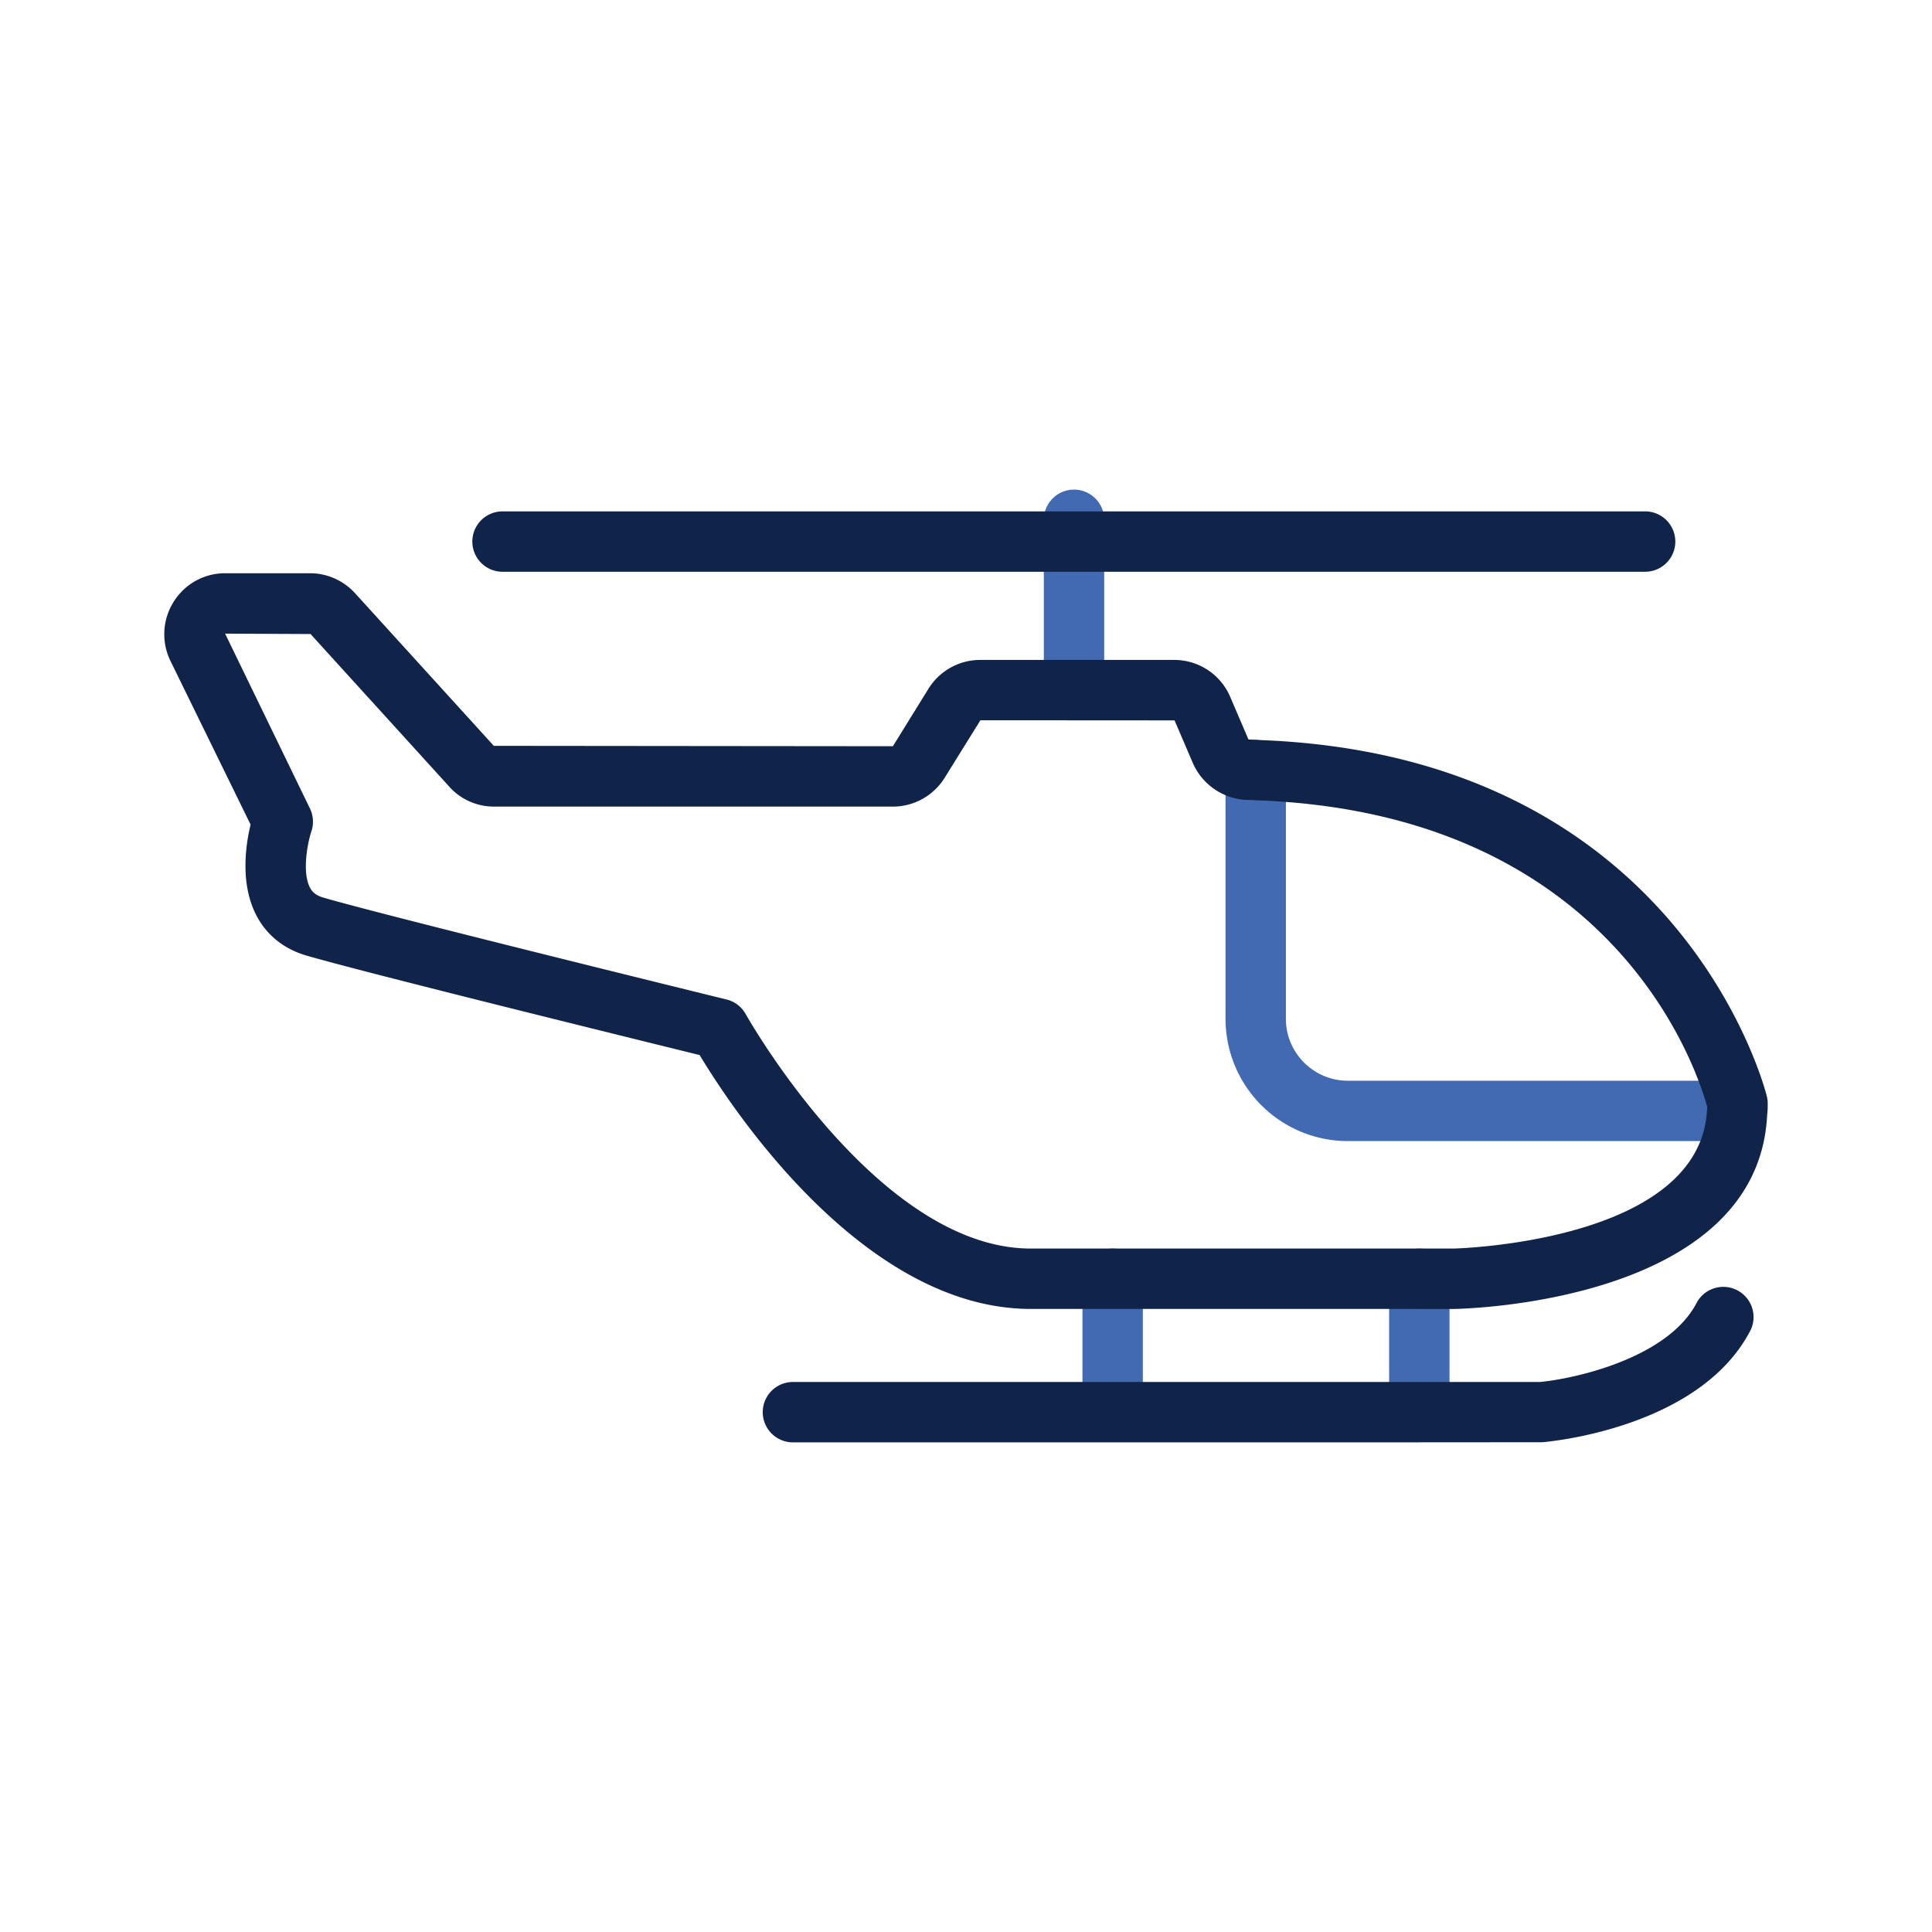 <svg height="512" viewBox="0 0 64 64" width="512" xmlns="http://www.w3.org/2000/svg" data-name="Outline 2 Color"><path d="M57.517 37.8h-12.87a4.054 4.054 0 0 1-4.05-4.05v-8.24a1 1 0 1 1 2 0v8.24c0 1.13.92 2.05 2.05 2.05h12.87a1 1 0 1 1 0 2zM35.578 22.98a1 1 0 0 1-1-1v-4.761a1 1 0 1 1 2 0v4.761a1 1 0 0 1-1 1z" fill="#416ab2"/><path d="M54.497 18.94h-37.85a1 1 0 1 1 0-2h37.85a1 1 0 1 1 0 2z" fill="#102348"/><path d="M36.858 47.5a1 1 0 0 1-1-1v-4.14a1 1 0 1 1 2 0v4.14a1 1 0 0 1-1 1zM47.017 47.5a1 1 0 0 1-1-1v-4.14a1 1 0 1 1 2 0v4.14a1 1 0 0 1-1 1z" fill="#416ab2"/><g fill="#102348"><path d="M47.017 47.78h-20.75a1 1 0 1 1 0-2h24.74c1.063-.094 4.249-.758 5.209-2.645a1.002 1.002 0 0 1 1.784.908c-1.665 3.271-6.697 3.716-6.911 3.733l-4.071.003z"/><path d="M47.017 43.36h-12.87c-5.564 0-9.94-6.694-10.97-8.41-2.09-.514-11.201-2.759-13.042-3.301-.74-.219-1.309-.68-1.646-1.333-.543-1.051-.348-2.338-.188-3l-2.652-5.417a2.013 2.013 0 0 1 .104-1.964 2 2 0 0 1 1.705-.945h2.82c.562 0 1.105.243 1.49.668l4.59 5.049 13.22.013 1.178-1.903a2.016 2.016 0 0 1 1.722-.956h6.42c.805 0 1.529.476 1.849 1.212l.61 1.423c.104.004.207.007.311.017 14.084.488 16.839 11.709 16.865 11.822.017.074.025.149.025.226 0 .12-.002.241-.018.361-.295 6.201-9.965 6.433-10.376 6.439h-1.146zM7.457 20.99l2.809 5.79a1 1 0 0 1 .048.763c-.129.386-.311 1.352-.047 1.858.062.118.161.249.434.33 1.994.586 13.252 3.35 13.365 3.378a.994.994 0 0 1 .636.485c.044.078 4.376 7.766 9.445 7.766h14c.064 0 8.189-.199 8.401-4.608l.007-.077c-.306-1.134-3.024-9.767-14.991-10.166a.652.652 0 0 1-.088-.007c-.038-.003-.078 0-.118-.002a2.042 2.042 0 0 1-1.839-1.213l-.61-1.423-6.432-.004-1.177 1.894a2.023 2.023 0 0 1-1.723.966h-13.21c-.582 0-1.131-.25-1.508-.687l-4.572-5.03z"/></g></svg>